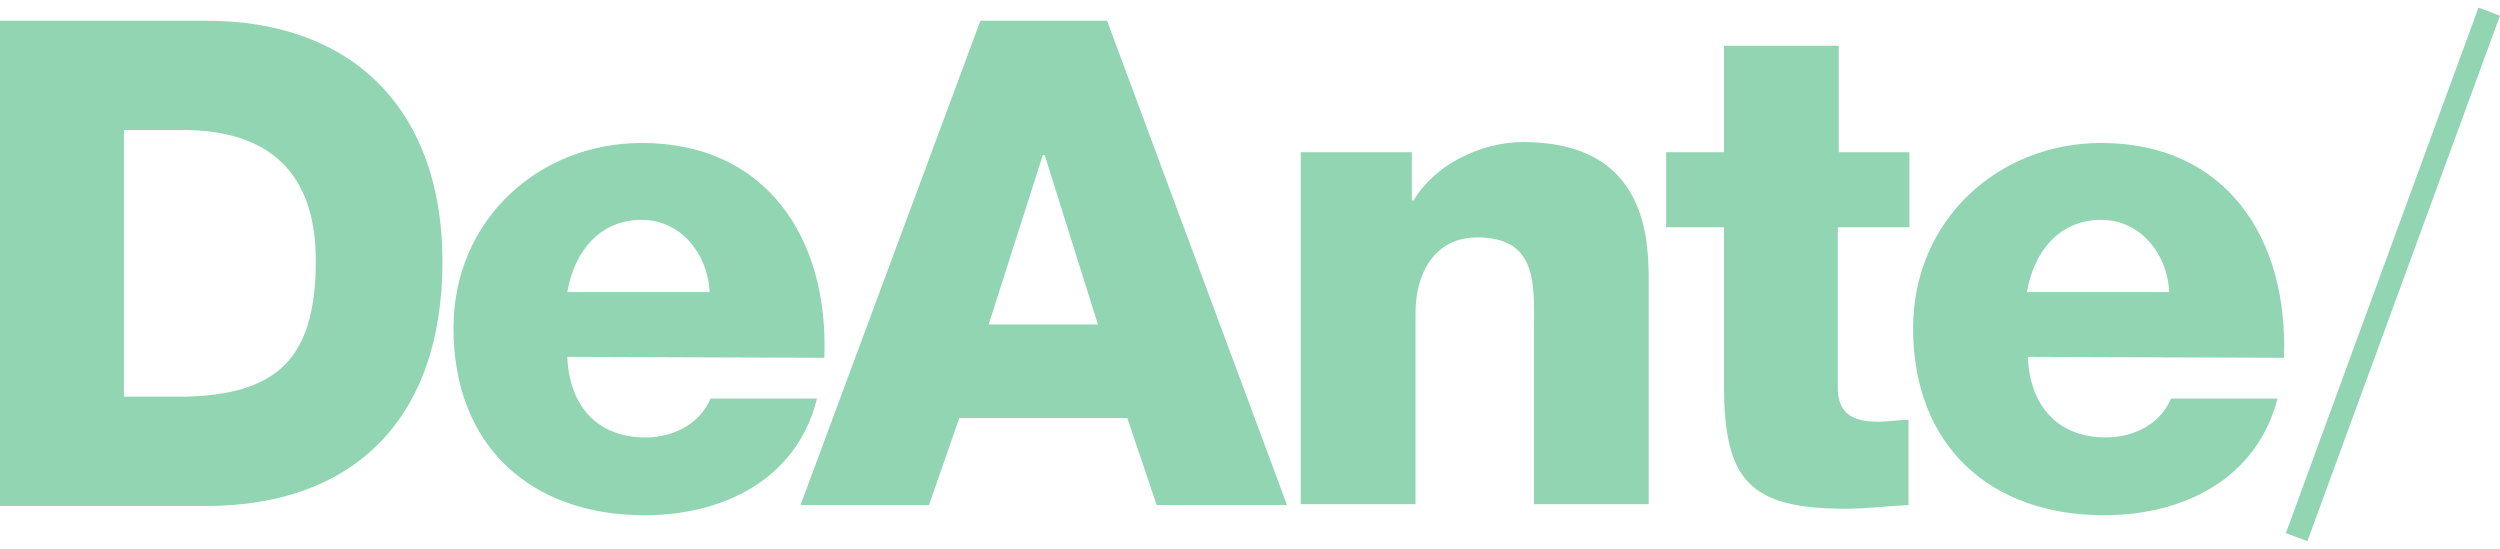 <?xml version="1.0" encoding="UTF-8"?>
<svg xmlns="http://www.w3.org/2000/svg" width="164" height="36" viewBox="0 0 164 36" fill="none">
  <path d="M0 1.36H13.55C23.245 1.36 29.026 7.313 29.026 17.154C29.026 27.542 23.125 33.191 13.55 33.191H0V1.36ZM8.19 26.023H12.044C18.247 25.902 20.716 23.472 20.716 17.094C20.716 11.323 17.645 8.528 11.984 8.528H8.13V26.023H8.19Z" fill="#92D5B2"></path>
  <path d="M37.216 23.411C37.336 26.57 39.143 28.696 42.334 28.696C44.141 28.696 45.888 27.846 46.61 26.145H53.596C52.271 31.491 47.393 33.799 42.274 33.799C34.807 33.799 29.748 29.243 29.748 21.528C29.748 14.421 35.349 9.379 42.094 9.379C50.283 9.379 54.379 15.636 54.077 23.472L37.216 23.411ZM46.55 19.159C46.429 16.608 44.623 14.421 42.094 14.421C39.444 14.421 37.698 16.365 37.216 19.159H46.55Z" fill="#92D5B2"></path>
  <path d="M64.315 1.36H72.625L84.428 33.131H75.877L73.95 27.421H62.93L60.943 33.131H52.512L64.315 1.36ZM64.857 21.285H72.023L68.53 10.168H68.41L64.857 21.285Z" fill="#92D5B2"></path>
  <path d="M85.332 9.986H92.618V13.145H92.739C94.124 10.776 97.195 9.318 99.905 9.318C107.553 9.318 108.155 14.907 108.155 18.248V33.07H100.627V21.953C100.627 18.794 100.989 15.575 96.894 15.575C94.064 15.575 92.859 18.005 92.859 20.495V33.07H85.332V9.986Z" fill="#92D5B2"></path>
  <path d="M125.197 14.907H120.56V25.416C120.56 27.238 121.644 27.663 123.27 27.663C123.873 27.663 124.535 27.542 125.197 27.542V33.131C123.812 33.191 122.487 33.374 121.102 33.374C114.719 33.374 113.093 31.491 113.093 25.234V14.907H109.299V9.986H113.093V3H120.621V9.986H125.258V14.907H125.197Z" fill="#92D5B2"></path>
  <path d="M133.026 23.411C133.146 26.57 134.953 28.696 138.145 28.696C139.951 28.696 141.698 27.846 142.42 26.145H149.406C148.021 31.491 143.143 33.799 138.024 33.799C130.557 33.799 125.499 29.243 125.499 21.528C125.499 14.421 131.099 9.379 137.844 9.379C146.033 9.379 150.128 15.636 149.827 23.472L133.026 23.411ZM142.3 19.159C142.179 16.608 140.373 14.421 137.844 14.421C135.194 14.421 133.448 16.365 132.966 19.159H142.3Z" fill="#92D5B2"></path>
  <path d="M162.588 0.5L149.953 34.973L151.365 35.5L164 1.027L162.588 0.5Z" fill="#92D5B2"></path>
</svg>
